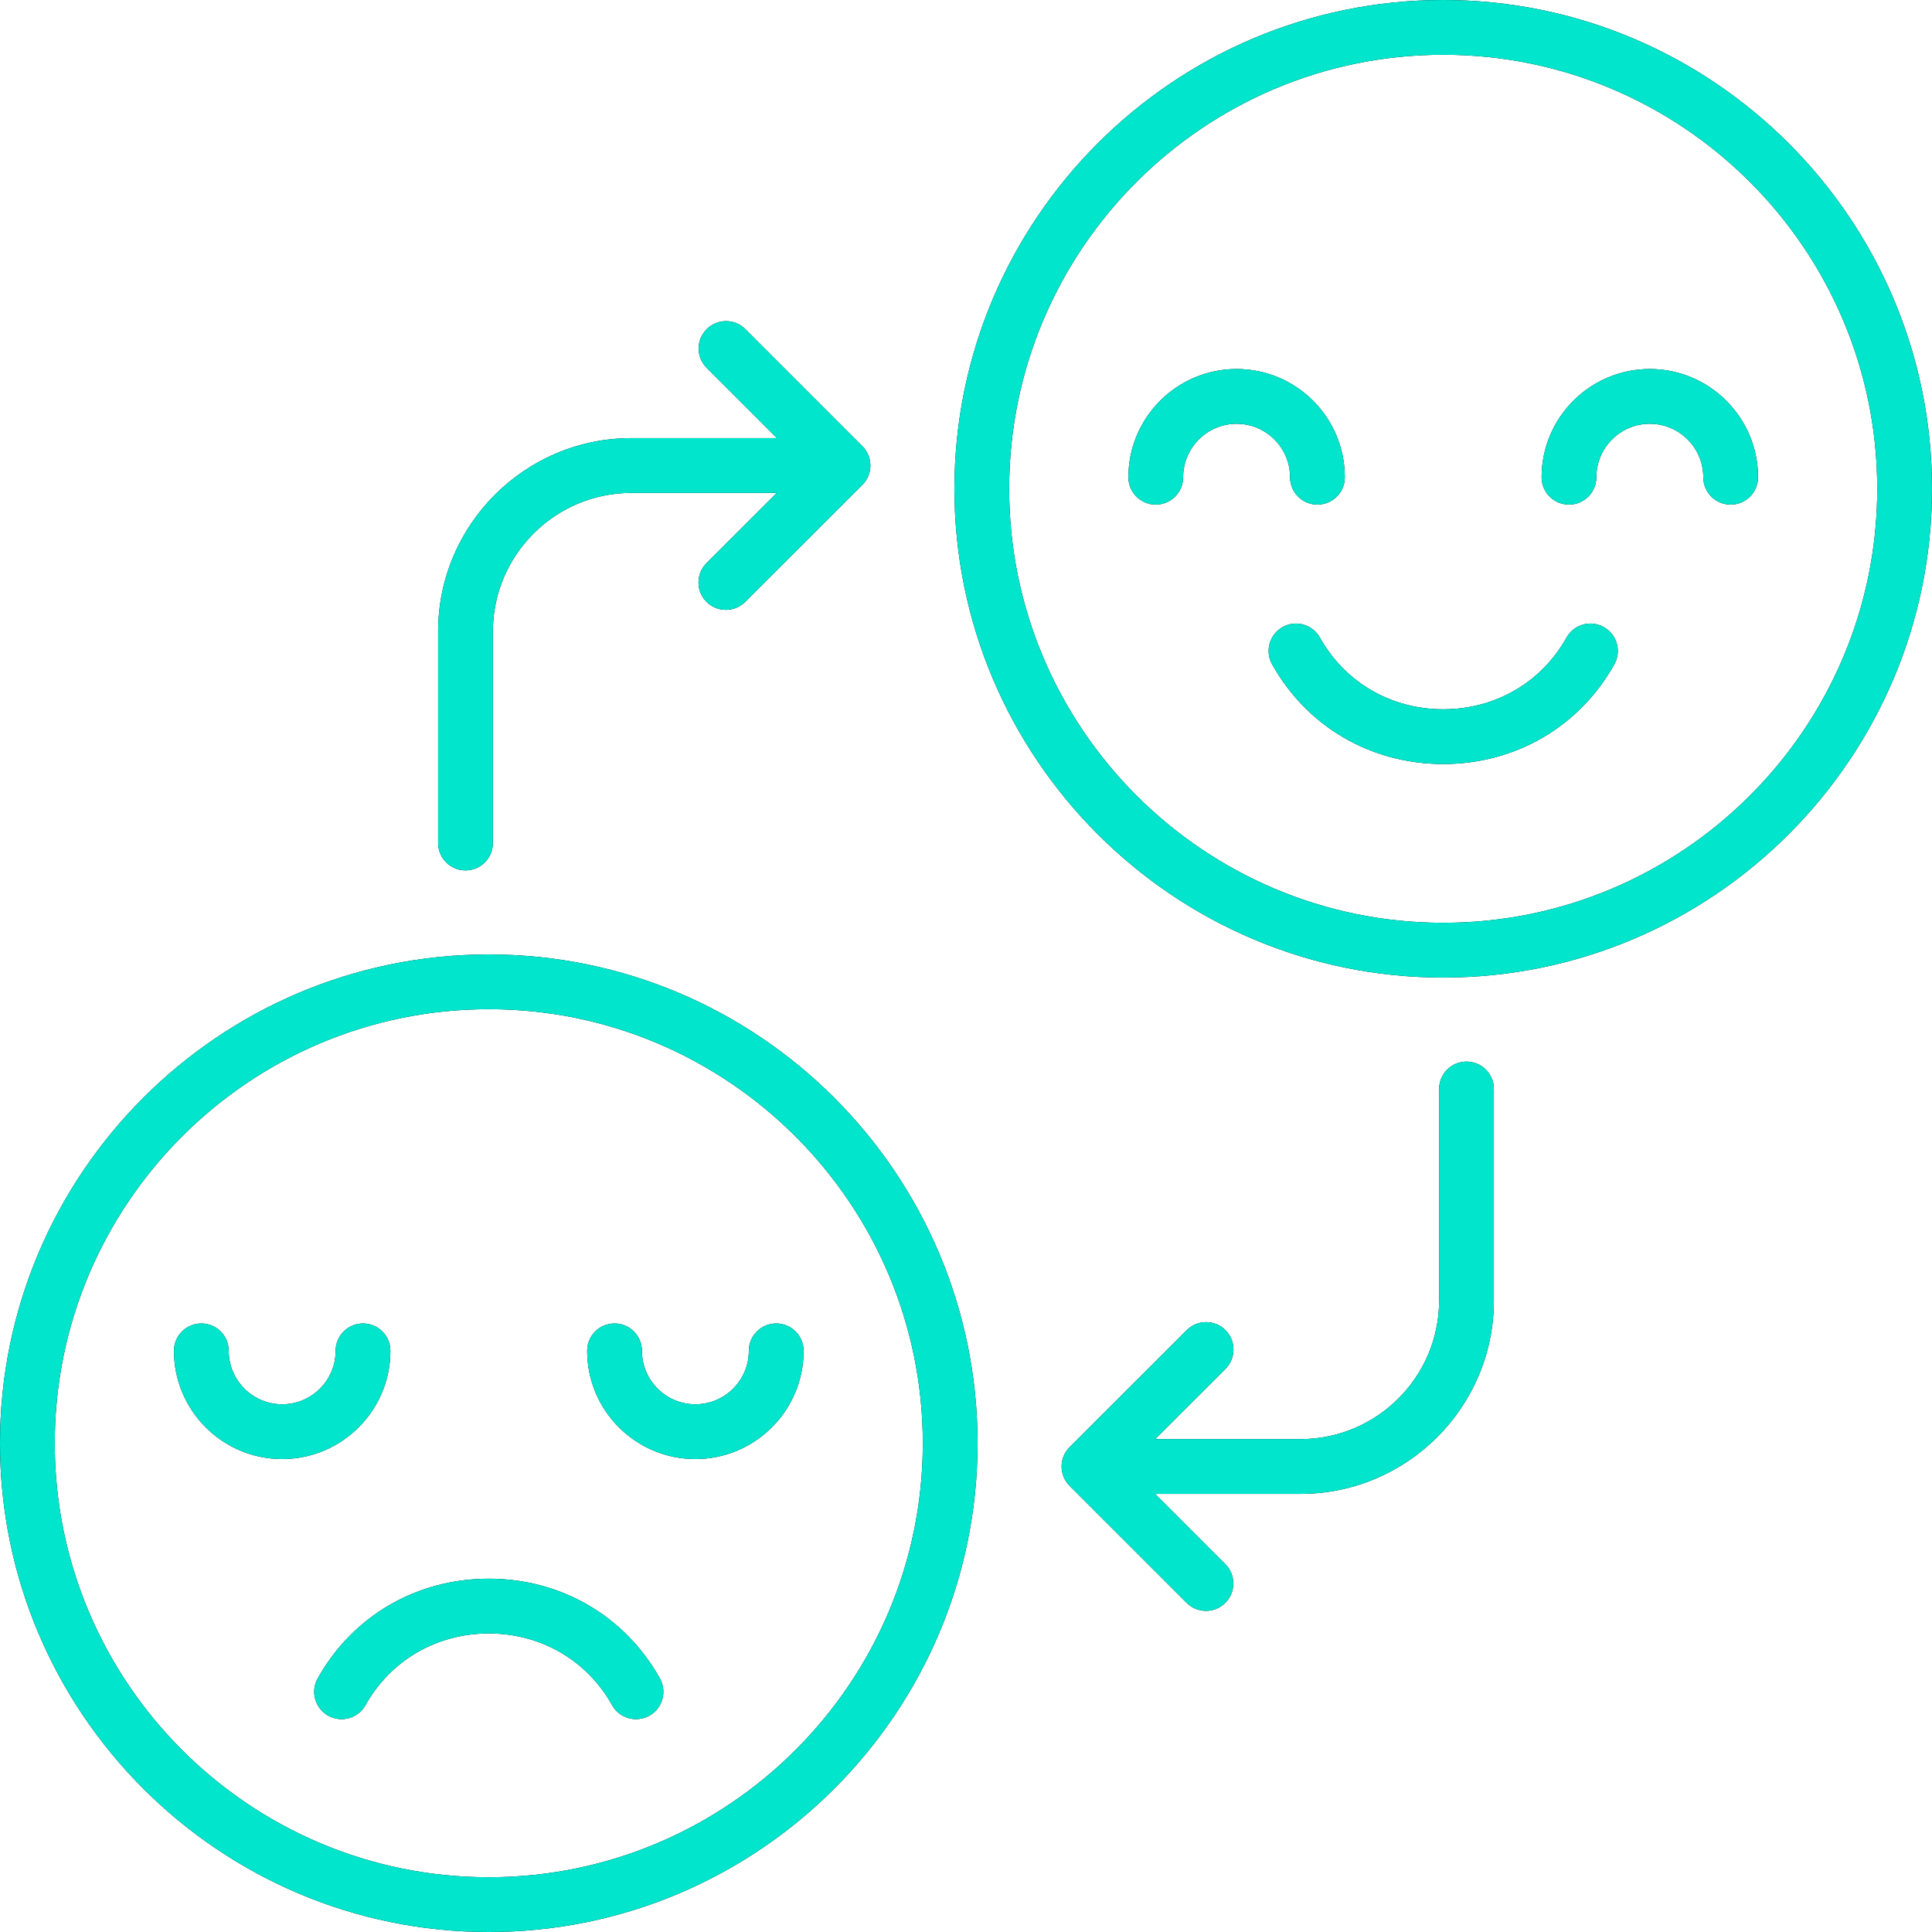 <svg xmlns="http://www.w3.org/2000/svg" xmlns:xlink="http://www.w3.org/1999/xlink" width="1080" viewBox="0 0 810 810" height="1080" preserveAspectRatio="xMidYMid meet"><path fill="#000000" d="M 204.922 400.156 C 91.926 400.156 0 492.082 0 605.078 C 0 718.07 91.926 810 204.922 810 C 317.922 810 409.848 718.074 409.848 605.078 C 409.848 492.078 317.918 400.156 204.922 400.156 Z M 204.922 787.043 C 104.586 787.043 22.957 705.414 22.957 605.078 C 22.957 504.738 104.586 423.109 204.922 423.109 C 305.262 423.109 386.891 504.738 386.891 605.078 C 386.891 705.414 305.262 787.043 204.922 787.043 Z M 325.434 554.867 C 331.773 554.867 336.914 560.004 336.914 566.344 C 336.914 591.359 316.559 611.715 291.543 611.715 C 266.527 611.715 246.172 591.359 246.172 566.344 C 246.172 560.004 251.312 554.867 257.652 554.867 C 263.988 554.867 269.129 560.004 269.129 566.344 C 269.129 578.703 279.184 588.758 291.543 588.758 C 303.902 588.758 313.957 578.703 313.957 566.344 C 313.957 560.004 319.094 554.867 325.434 554.867 Z M 118.301 611.715 C 93.285 611.715 72.934 591.359 72.934 566.344 C 72.934 560.004 78.07 554.867 84.41 554.867 C 90.75 554.867 95.887 560.004 95.887 566.344 C 95.887 578.703 105.941 588.758 118.301 588.758 C 130.664 588.758 140.719 578.703 140.719 566.344 C 140.719 560.004 145.855 554.867 152.195 554.867 C 158.535 554.867 163.672 560.004 163.672 566.344 C 163.672 591.359 143.32 611.715 118.301 611.715 Z M 276.66 703.684 C 279.754 709.215 277.781 716.207 272.25 719.305 C 270.477 720.297 268.551 720.766 266.656 720.766 C 262.633 720.766 258.73 718.648 256.629 714.891 C 246.098 696.07 226.77 684.832 204.926 684.832 C 183.082 684.832 163.754 696.07 153.223 714.891 C 150.129 720.422 143.141 722.402 137.602 719.305 C 132.07 716.207 130.094 709.215 133.191 703.684 C 147.836 677.508 174.652 661.879 204.926 661.879 C 235.199 661.879 262.016 677.508 276.66 703.684 Z M 605.078 0 C 492.082 0 400.152 91.926 400.152 204.922 C 400.152 317.922 492.078 409.848 605.078 409.848 C 718.074 409.848 810 317.918 810 204.922 C 810 91.93 718.074 0 605.078 0 Z M 605.078 386.891 C 504.738 386.891 423.105 305.262 423.105 204.922 C 423.105 104.582 504.738 22.957 605.078 22.957 C 705.414 22.957 787.043 104.586 787.043 204.922 C 787.043 305.262 705.414 386.891 605.078 386.891 Z M 518.457 177.668 C 506.098 177.668 496.043 187.723 496.043 200.082 C 496.043 206.422 490.902 211.559 484.562 211.559 C 478.223 211.559 473.086 206.422 473.086 200.082 C 473.086 175.066 493.438 154.711 518.457 154.711 C 543.473 154.711 563.824 175.066 563.824 200.082 C 563.824 206.422 558.688 211.559 552.348 211.559 C 546.008 211.559 540.871 206.422 540.871 200.082 C 540.871 187.723 530.816 177.668 518.457 177.668 Z M 737.066 200.082 C 737.066 206.422 731.93 211.559 725.59 211.559 C 719.25 211.559 714.113 206.422 714.113 200.082 C 714.113 187.723 704.055 177.668 691.695 177.668 C 679.336 177.668 669.281 187.723 669.281 200.082 C 669.281 206.422 664.145 211.559 657.805 211.559 C 651.465 211.559 646.328 206.422 646.328 200.082 C 646.328 175.066 666.68 154.711 691.695 154.711 C 716.711 154.711 737.066 175.066 737.066 200.082 Z M 676.812 278.52 C 662.164 304.699 635.348 320.324 605.074 320.324 C 574.801 320.324 547.984 304.699 533.34 278.52 C 530.242 272.988 532.219 265.996 537.75 262.902 C 543.281 259.801 550.277 261.781 553.371 267.312 C 563.902 286.133 583.23 297.371 605.074 297.371 C 626.918 297.371 646.246 286.133 656.777 267.312 C 659.871 261.781 666.859 259.805 672.398 262.902 C 677.934 265.996 679.906 272.988 676.812 278.52 Z M 626.316 456.559 L 626.316 545.23 C 626.316 589.941 589.938 626.312 545.23 626.312 L 484.27 626.312 L 513.723 655.766 C 518.203 660.25 518.203 667.516 513.723 671.996 C 511.48 674.238 508.543 675.359 505.605 675.359 C 502.672 675.359 499.73 674.238 497.492 672 L 448.445 622.953 C 446.293 620.801 445.082 617.879 445.082 614.832 C 445.082 611.789 446.293 608.867 448.449 606.715 L 497.562 557.664 C 502.047 553.188 509.316 553.188 513.793 557.676 C 518.273 562.16 518.27 569.426 513.781 573.906 L 484.293 603.359 L 545.23 603.359 C 577.285 603.359 603.359 577.281 603.359 545.23 L 603.359 456.559 C 603.359 450.219 608.5 445.082 614.836 445.082 C 621.176 445.082 626.316 450.219 626.316 456.559 Z M 183.684 353.438 L 183.684 264.77 C 183.684 220.059 220.059 183.684 264.766 183.684 L 325.727 183.684 L 296.277 154.23 C 291.793 149.75 291.793 142.484 296.277 138 C 300.758 133.52 308.027 133.52 312.504 138 L 361.551 187.047 C 363.703 189.199 364.914 192.121 364.914 195.164 C 364.914 198.211 363.703 201.133 361.547 203.285 L 312.434 252.336 C 307.949 256.812 300.684 256.809 296.203 252.324 C 291.723 247.84 291.727 240.57 296.215 236.094 L 325.703 206.641 L 264.766 206.641 C 232.715 206.641 206.637 232.715 206.637 264.77 L 206.637 353.438 C 206.637 359.777 201.5 364.918 195.16 364.918 C 188.82 364.918 183.684 359.777 183.684 353.438 Z M 183.684 353.438 " fill-opacity="1" fill-rule="nonzero"></path><path fill="#00e5cc" d="M 204.922 400.156 C 91.926 400.156 0 492.082 0 605.078 C 0 718.07 91.926 810 204.922 810 C 317.922 810 409.848 718.074 409.848 605.078 C 409.848 492.078 317.918 400.156 204.922 400.156 Z M 204.922 787.043 C 104.586 787.043 22.957 705.414 22.957 605.078 C 22.957 504.738 104.586 423.109 204.922 423.109 C 305.262 423.109 386.891 504.738 386.891 605.078 C 386.891 705.414 305.262 787.043 204.922 787.043 Z M 325.434 554.867 C 331.773 554.867 336.914 560.004 336.914 566.344 C 336.914 591.359 316.559 611.715 291.543 611.715 C 266.527 611.715 246.172 591.359 246.172 566.344 C 246.172 560.004 251.312 554.867 257.652 554.867 C 263.988 554.867 269.129 560.004 269.129 566.344 C 269.129 578.703 279.184 588.758 291.543 588.758 C 303.902 588.758 313.957 578.703 313.957 566.344 C 313.957 560.004 319.094 554.867 325.434 554.867 Z M 118.301 611.715 C 93.285 611.715 72.934 591.359 72.934 566.344 C 72.934 560.004 78.07 554.867 84.41 554.867 C 90.75 554.867 95.887 560.004 95.887 566.344 C 95.887 578.703 105.941 588.758 118.301 588.758 C 130.664 588.758 140.719 578.703 140.719 566.344 C 140.719 560.004 145.855 554.867 152.195 554.867 C 158.535 554.867 163.672 560.004 163.672 566.344 C 163.672 591.359 143.32 611.715 118.301 611.715 Z M 276.66 703.684 C 279.754 709.215 277.781 716.207 272.25 719.305 C 270.477 720.297 268.551 720.766 266.656 720.766 C 262.633 720.766 258.73 718.648 256.629 714.891 C 246.098 696.07 226.77 684.832 204.926 684.832 C 183.082 684.832 163.754 696.07 153.223 714.891 C 150.129 720.422 143.141 722.402 137.602 719.305 C 132.07 716.207 130.094 709.215 133.191 703.684 C 147.836 677.508 174.652 661.879 204.926 661.879 C 235.199 661.879 262.016 677.508 276.66 703.684 Z M 605.078 0 C 492.082 0 400.152 91.926 400.152 204.922 C 400.152 317.922 492.078 409.848 605.078 409.848 C 718.074 409.848 810 317.918 810 204.922 C 810 91.93 718.074 0 605.078 0 Z M 605.078 386.891 C 504.738 386.891 423.105 305.262 423.105 204.922 C 423.105 104.582 504.738 22.957 605.078 22.957 C 705.414 22.957 787.043 104.586 787.043 204.922 C 787.043 305.262 705.414 386.891 605.078 386.891 Z M 518.457 177.668 C 506.098 177.668 496.043 187.723 496.043 200.082 C 496.043 206.422 490.902 211.559 484.562 211.559 C 478.223 211.559 473.086 206.422 473.086 200.082 C 473.086 175.066 493.438 154.711 518.457 154.711 C 543.473 154.711 563.824 175.066 563.824 200.082 C 563.824 206.422 558.688 211.559 552.348 211.559 C 546.008 211.559 540.871 206.422 540.871 200.082 C 540.871 187.723 530.816 177.668 518.457 177.668 Z M 737.066 200.082 C 737.066 206.422 731.93 211.559 725.59 211.559 C 719.25 211.559 714.113 206.422 714.113 200.082 C 714.113 187.723 704.055 177.668 691.695 177.668 C 679.336 177.668 669.281 187.723 669.281 200.082 C 669.281 206.422 664.145 211.559 657.805 211.559 C 651.465 211.559 646.328 206.422 646.328 200.082 C 646.328 175.066 666.68 154.711 691.695 154.711 C 716.711 154.711 737.066 175.066 737.066 200.082 Z M 676.812 278.52 C 662.164 304.699 635.348 320.324 605.074 320.324 C 574.801 320.324 547.984 304.699 533.34 278.52 C 530.242 272.988 532.219 265.996 537.75 262.902 C 543.281 259.801 550.277 261.781 553.371 267.312 C 563.902 286.133 583.23 297.371 605.074 297.371 C 626.918 297.371 646.246 286.133 656.777 267.312 C 659.871 261.781 666.859 259.805 672.398 262.902 C 677.934 265.996 679.906 272.988 676.812 278.52 Z M 626.316 456.559 L 626.316 545.23 C 626.316 589.941 589.938 626.312 545.23 626.312 L 484.27 626.312 L 513.723 655.766 C 518.203 660.25 518.203 667.516 513.723 671.996 C 511.48 674.238 508.543 675.359 505.605 675.359 C 502.672 675.359 499.73 674.238 497.492 672 L 448.445 622.953 C 446.293 620.801 445.082 617.879 445.082 614.832 C 445.082 611.789 446.293 608.867 448.449 606.715 L 497.562 557.664 C 502.047 553.188 509.316 553.188 513.793 557.676 C 518.273 562.16 518.27 569.426 513.781 573.906 L 484.293 603.359 L 545.23 603.359 C 577.285 603.359 603.359 577.281 603.359 545.23 L 603.359 456.559 C 603.359 450.219 608.5 445.082 614.836 445.082 C 621.176 445.082 626.316 450.219 626.316 456.559 Z M 183.684 353.438 L 183.684 264.77 C 183.684 220.059 220.059 183.684 264.766 183.684 L 325.727 183.684 L 296.277 154.23 C 291.793 149.75 291.793 142.484 296.277 138 C 300.758 133.52 308.027 133.52 312.504 138 L 361.551 187.047 C 363.703 189.199 364.914 192.121 364.914 195.164 C 364.914 198.211 363.703 201.133 361.547 203.285 L 312.434 252.336 C 307.949 256.812 300.684 256.809 296.203 252.324 C 291.723 247.84 291.727 240.57 296.215 236.094 L 325.703 206.641 L 264.766 206.641 C 232.715 206.641 206.637 232.715 206.637 264.77 L 206.637 353.438 C 206.637 359.777 201.5 364.918 195.16 364.918 C 188.82 364.918 183.684 359.777 183.684 353.438 Z M 183.684 353.438 " fill-opacity="1" fill-rule="nonzero"></path></svg>